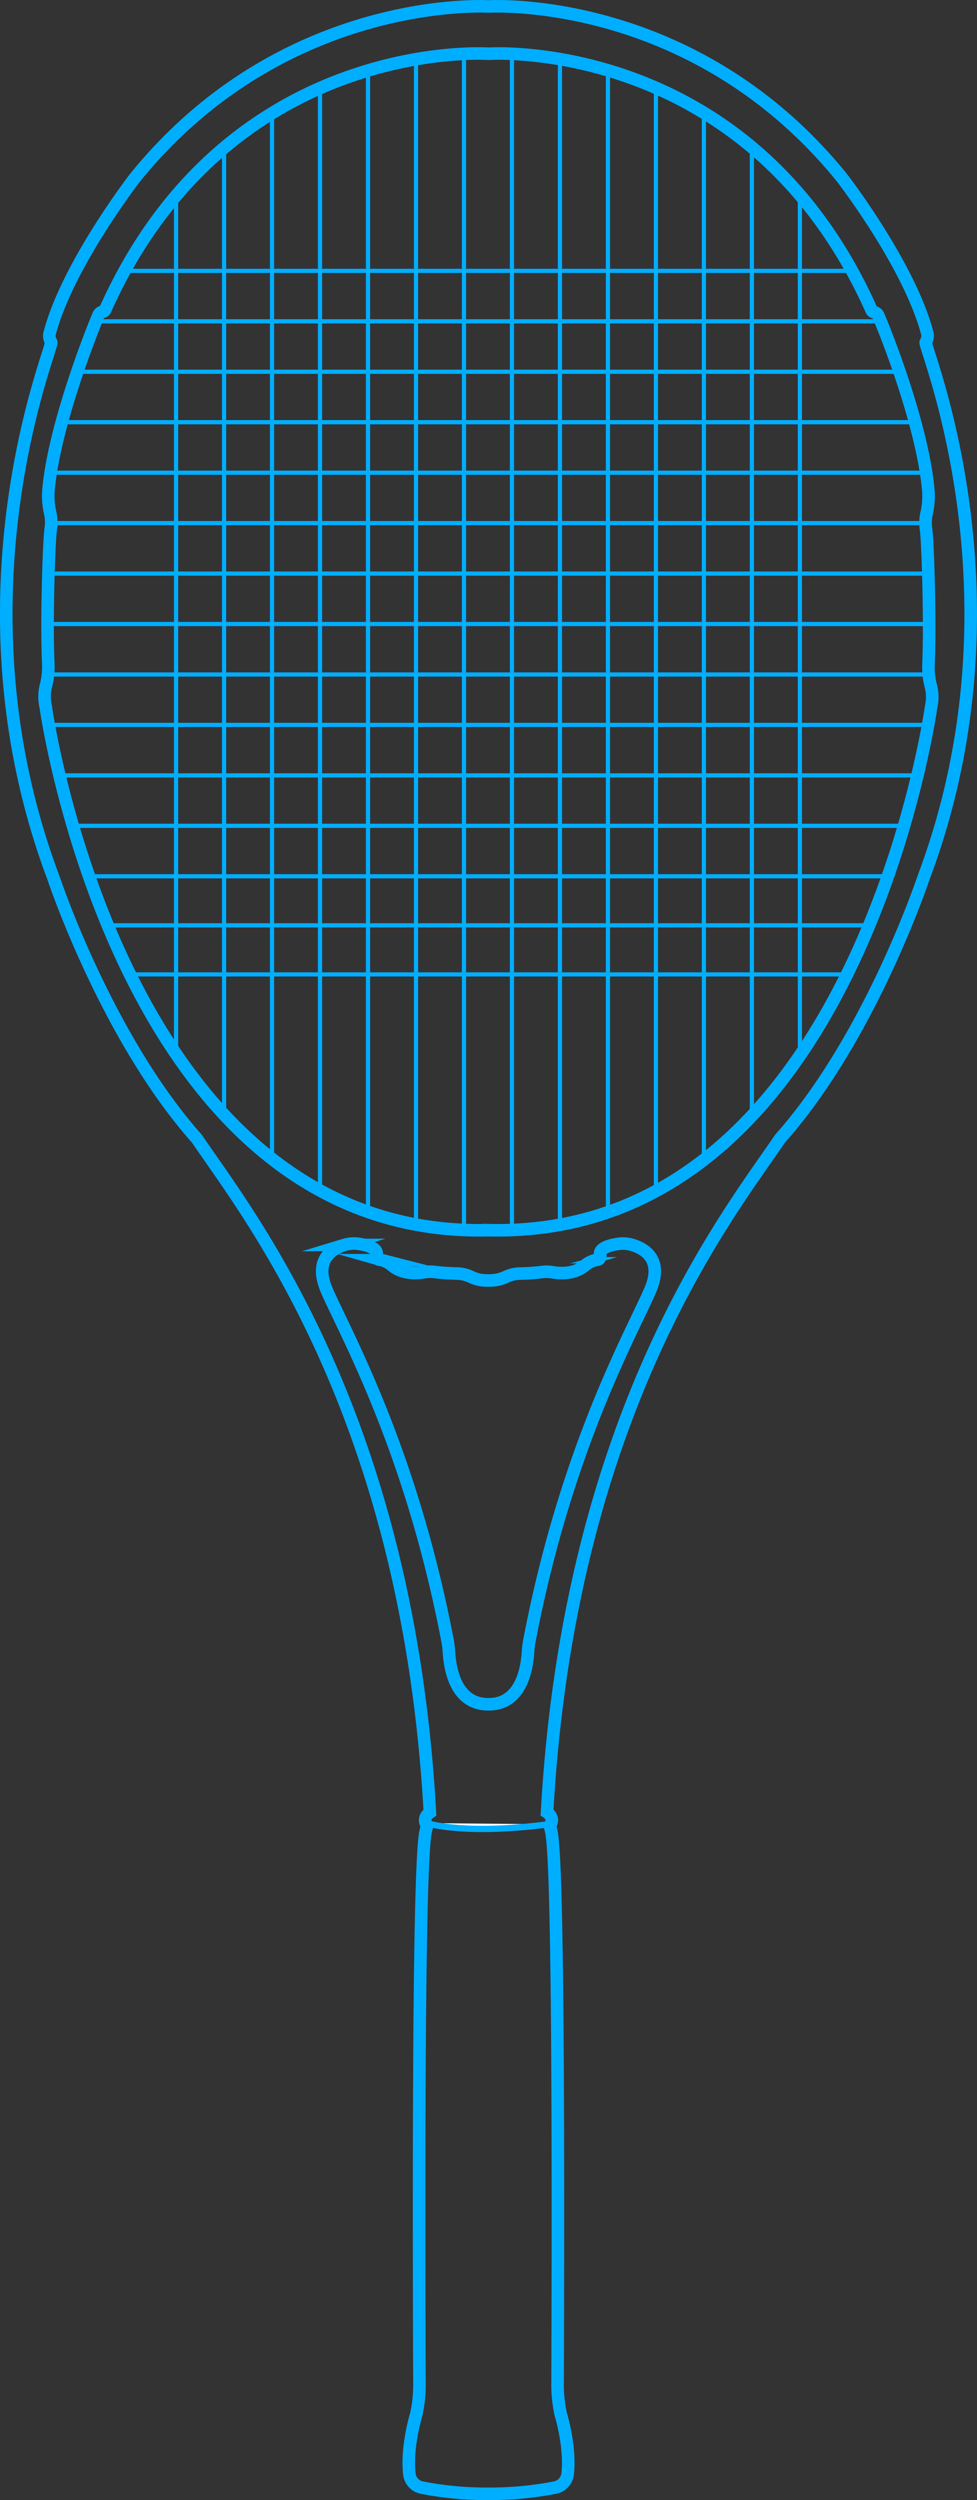 <svg id="Ebene_1" data-name="Ebene 1" xmlns="http://www.w3.org/2000/svg" viewBox="0 0 233.49 596.91"><rect x="0" y="0" width="233.49" height="596.91" fill="#333333" stroke="none"/><defs><style>.cls-1,.cls-2{fill:none;}.cls-1,.cls-2,.cls-3,.cls-4{stroke:#00aeff;stroke-linecap:round;stroke-miterlimit:10;}.cls-1,.cls-3{stroke-width:1.5px;}.cls-2{stroke-width:3px;}.cls-3,.cls-4{fill:#fff;}</style></defs><path class="cls-1" d="M299.06,529.08c8,0,9.17-8.93,9.39-12.54a22.17,22.17,0,0,1,.32-2.58c8.81-46.14,24.59-73.74,28.92-83.82,3.11-7.26-1.39-9.84-4.24-10.73a7.94,7.94,0,0,0-3.69-.22c-4.89.8-4,2.57-4,2.57.06,1.32-.92,1.19-.92,1.19l-.43.11a6.37,6.37,0,0,0-2.42,1.32c-2.56,2.12-6.09,1.84-7.86,1.51a7.92,7.92,0,0,0-2.43,0,51.87,51.87,0,0,1-5.3.35,8.14,8.14,0,0,0-3.27.82,9.08,9.08,0,0,1-4.1.82h-.19a8.51,8.51,0,0,1-3.91-.83,8.14,8.14,0,0,0-3.27-.82,51.87,51.87,0,0,1-5.3-.35,7.92,7.92,0,0,0-2.43,0c-1.77.33-5.3.61-7.86-1.51a6.37,6.37,0,0,0-2.42-1.32l-.43-.11s-1,.13-.92-1.19c0,0,.86-1.77-4-2.57a7.94,7.94,0,0,0-3.69.22c-2.85.89-7.35,3.47-4.24,10.73,4.33,10.08,20.11,37.68,28.92,83.82a22.17,22.17,0,0,1,.32,2.58c.22,3.61,1.41,12.54,9.39,12.54Z" transform="translate(-182.26 -122.17)"/><path class="cls-2" d="M403.5,203.89a3.1,3.1,0,0,0,.44-1.88c-4.19-16.37-20.44-37.37-20.44-37.37-35.62-44-84.39-40.92-84.39-40.92H299s-48.88-3.08-84.5,40.92c0,0-16.25,21-20.44,37.37a3.1,3.1,0,0,0,.44,1.88c.58,1-24.6,60,.21,127l.37,1s12.59,37.83,34.25,62.17c12,17.83,50.34,65.16,55.67,160.83,0,0-2,1.31-.69,3.12-.31,3.19-2.31-7.12-1.81,132.63a33.21,33.21,0,0,1-.75,7.94c-.75,2.52-2.29,9-1.64,14.37a3.71,3.71,0,0,0,2.94,3.15A79.46,79.46,0,0,0,299,717.58h0a80.78,80.78,0,0,0,15.91-1.48,3.75,3.75,0,0,0,3-3.19c.64-5.4-.89-11.82-1.64-14.33a33.21,33.21,0,0,1-.75-7.94C316,550.89,314,561.2,313.69,558c1.31-1.81-.69-3.12-.69-3.12,5.33-95.67,43.62-143,55.67-160.83,21.66-24.34,34.25-62.17,34.25-62.17l.37-1C428.1,263.93,402.92,204.88,403.5,203.89ZM337.69,430.14c-4.33,10.08-20.11,37.68-28.92,83.82a22.17,22.17,0,0,0-.32,2.58c-.22,3.61-1.43,12.54-9.39,12.54h-.12c-8,0-9.17-8.93-9.39-12.54a22.17,22.17,0,0,0-.32-2.58c-8.81-46.14-24.59-73.74-28.92-83.82-3.11-7.26,1.39-9.84,4.24-10.73a7.94,7.94,0,0,1,3.69-.22c4.89.8,4,2.57,4,2.57-.06,1.32.92,1.19.92,1.19l.43.11a6.3,6.3,0,0,1,2.42,1.32c2.56,2.12,6.09,1.84,7.86,1.51a7.92,7.92,0,0,1,2.43,0,51.87,51.87,0,0,0,5.3.35,8.14,8.14,0,0,1,3.27.82,8.51,8.51,0,0,0,3.91.83H299a9.08,9.08,0,0,0,4.1-.82,8.14,8.14,0,0,1,3.27-.82,51.87,51.87,0,0,0,5.3-.35,7.92,7.92,0,0,1,2.43,0c1.77.33,5.3.61,7.86-1.51a6.3,6.3,0,0,1,2.42-1.32l.43-.11s1,.13.92-1.19c0,0-.86-1.77,4-2.57a7.94,7.94,0,0,1,3.69.22C336.3,420.3,340.8,422.88,337.69,430.14Zm-38.57-14.25h-.24c-88.13,2-105.71-125.08-105.71-125.08a10.32,10.32,0,0,1,.09-5,17.92,17.92,0,0,0,.53-5.46c-.45-9.74.15-28.56.59-31.86a10.46,10.46,0,0,0-.09-3.7,18,18,0,0,1-.46-5.46c1.29-15,9.93-37.15,12-42a1.34,1.34,0,0,1,1-.73.88.88,0,0,0,.63-.59C236.75,130.72,298.88,135,298.88,135h.24s62.13-4.23,91.38,61.11a.88.88,0,0,0,.63.59,1.34,1.34,0,0,1,1,.73c2.11,4.82,10.75,26.92,12,42a18,18,0,0,1-.46,5.46,10.46,10.46,0,0,0-.09,3.7c.44,3.3,1,22.12.59,31.86a17.92,17.92,0,0,0,.53,5.46,10.32,10.32,0,0,1,.09,5S387.25,417.89,299.12,415.89Z" transform="translate(-182.26 -122.17)"/><path class="cls-3" d="M284.25,557.45c.66.27,9.76,2.82,29.19.27" transform="translate(-182.26 -122.17)"/><line class="cls-4" x1="42.08" y1="48.05" x2="42.08" y2="251.65"/><line class="cls-4" x1="53.55" y1="34.89" x2="53.55" y2="266.53"/><line class="cls-4" x1="65.01" y1="27.03" x2="65.01" y2="276.7"/><line class="cls-4" x1="76.48" y1="20.64" x2="76.48" y2="284.53"/><line class="cls-4" x1="87.95" y1="16.81" x2="87.95" y2="289.25"/><line class="cls-4" x1="99.42" y1="14.18" x2="99.42" y2="292.97"/><line class="cls-4" x1="110.88" y1="12.73" x2="110.88" y2="293.74"/><line class="cls-4" x1="191.16" y1="46.49" x2="191.16" y2="251.65"/><line class="cls-4" x1="179.69" y1="34.72" x2="179.69" y2="266.4"/><line class="cls-4" x1="168.22" y1="26.88" x2="168.22" y2="277.34"/><line class="cls-4" x1="156.76" y1="20.64" x2="156.76" y2="284.38"/><line class="cls-4" x1="145.29" y1="16.22" x2="145.29" y2="289.66"/><line class="cls-4" x1="133.82" y1="14.18" x2="133.82" y2="292.97"/><line class="cls-4" x1="122.35" y1="12.73" x2="122.35" y2="293.74"/><line class="cls-4" x1="21.24" y1="209.22" x2="211.66" y2="209.22"/><line class="cls-4" x1="25.35" y1="220.93" x2="208.14" y2="220.93"/><line class="cls-4" x1="31.07" y1="232.65" x2="202.41" y2="232.65"/><line class="cls-4" x1="17.29" y1="197.17" x2="216.07" y2="197.17"/><line class="cls-4" x1="14.04" y1="185.13" x2="219.28" y2="185.13"/><line class="cls-4" x1="12.49" y1="173.08" x2="221.83" y2="173.08"/><line class="cls-4" x1="11.87" y1="161.04" x2="221.33" y2="161.04"/><line class="cls-4" x1="11.66" y1="148.99" x2="221.83" y2="148.99"/><line class="cls-4" x1="22.93" y1="76.72" x2="210.51" y2="76.72"/><line class="cls-4" x1="29.83" y1="64.67" x2="203.66" y2="64.67"/><line class="cls-4" x1="18.29" y1="88.76" x2="214.68" y2="88.76"/><line class="cls-4" x1="15.04" y1="100.81" x2="218.72" y2="100.81"/><line class="cls-4" x1="12.49" y1="112.86" x2="221.83" y2="112.86"/><line class="cls-4" x1="13.33" y1="124.9" x2="221.33" y2="124.9"/><line class="cls-4" x1="11.66" y1="136.95" x2="221.83" y2="136.95"/></svg>
